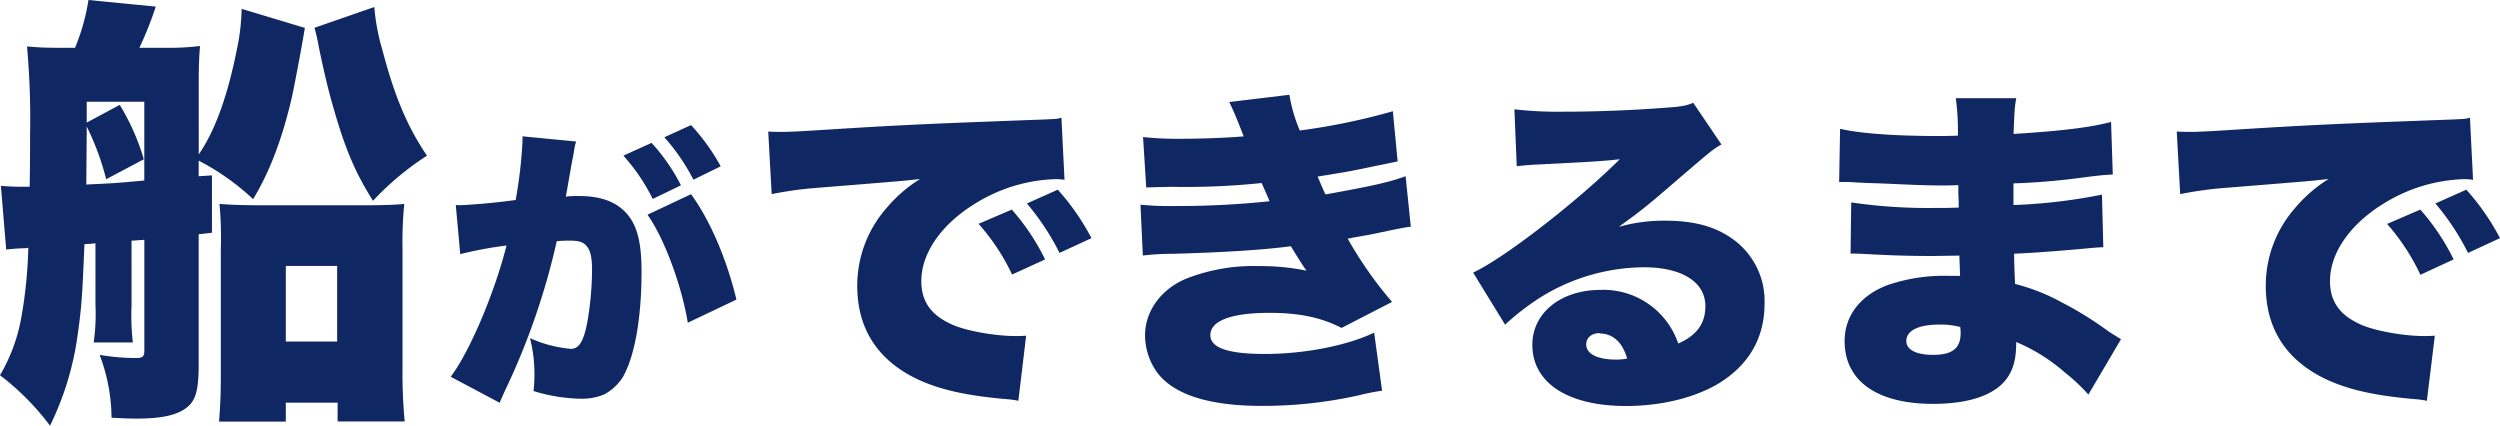 <svg xmlns="http://www.w3.org/2000/svg" width="480.29" height="81.78" viewBox="0 0 480.29 81.78"><title>アセット 20</title><g id="レイヤー_2" data-name="レイヤー 2"><g id="レイヤー_1-2" data-name="レイヤー 1"><path d="M.17,35.7a39.63,39.63,0,0,0,4,.17H5.7c.08-5,.08-6.46.08-10.2A154.84,154.84,0,0,0,5.19,8.93c2,.17,3.49.25,6,.25h3.23A40.58,40.58,0,0,0,17,0L29.92,1.27a65.91,65.91,0,0,1-3.14,7.91h4.93a49.47,49.47,0,0,0,6.72-.34c-.17,1.87-.25,4.08-.25,7V29.67C41.57,24.74,44,17.6,45.82,7.91a41.28,41.28,0,0,0,.6-6.21L58.57,5.36c-.76,4.59-2,11-2.46,13.18-1.87,8.08-4.25,14.37-7.48,19.72a46.77,46.77,0,0,0-10.46-7.4v3l2.55-.17V44.71L38.17,45V70c0,5.1-.59,7.06-2.46,8.42s-4.68,2-9.52,2c-1.53,0-3.23-.09-4.76-.17a34.69,34.69,0,0,0-2.29-12.07,41.82,41.82,0,0,0,7.14.6c1.11,0,1.45-.34,1.45-1.36V46.07l-2.46.17V58.65a47.08,47.08,0,0,0,.25,7.14H18a38.36,38.36,0,0,0,.34-7.14V46.75l-2.12.17c-.42,10.46-.59,12.58-1.45,18.45A57,57,0,0,1,9.61,81.78,49.27,49.27,0,0,0,0,72.09a33.49,33.49,0,0,0,4.08-11A89,89,0,0,0,5.44,47.6a3.5,3.5,0,0,1-.85.09c-.6,0-1.79.08-3.4.25Zm16.41-.25c5.44-.25,5.44-.25,11.14-.77V19.55H16.66v4L23,20.15A43.26,43.26,0,0,1,27.63,30.6L20.4,34.43a50.79,50.79,0,0,0-3.74-10.12V25.5ZM54.91,81H42.08c.25-3.23.34-5.36.34-8.84V47.94a71.74,71.74,0,0,0-.25-8.76c2.21.17,4.68.26,8.5.26h19c4,0,6.21-.09,8-.26a73.91,73.91,0,0,0-.34,8.59v23a97.69,97.69,0,0,0,.42,10.2H64.86V77.36H54.91Zm0-15.39h9.86V51.09H54.91Zm17-64.26a40.43,40.43,0,0,0,1.53,8.16c2.38,9.1,4.85,14.88,8.59,20.4a53.88,53.88,0,0,0-10.37,8.67c-3.4-5.44-5.19-9.61-7.4-17.17-1.19-4-2.12-8.08-3-12.33a33.19,33.19,0,0,0-.85-3.74Z" style="fill:#0f2763"/><path d="M87.56,39.36a2,2,0,0,0,.51.06c1.82,0,7.24-.46,11-1a89.27,89.27,0,0,0,1.31-11.23v-1l10.32,1a5.85,5.85,0,0,0-.34,1.37c-.06.17-.11.68-.17,1l-.4,2.05c-.51,2.91-.91,5.24-1.08,6.16a19,19,0,0,1,2.45-.11c3.53,0,6.16.74,8.09,2.28,2.91,2.34,4,5.81,4,12.26,0,8.89-1.31,16.25-3.59,20.24a9.43,9.43,0,0,1-3.65,3.36,10.88,10.88,0,0,1-4.45.8,32.19,32.19,0,0,1-9.06-1.48,25.9,25.9,0,0,0,.17-3.31,27.07,27.07,0,0,0-.85-6.84,24.61,24.61,0,0,0,7.81,2.05c1.2,0,1.94-.74,2.57-2.57.86-2.51,1.54-8.27,1.54-12.66,0-2.39-.34-3.76-1.08-4.56s-1.42-1-3.42-1a20.64,20.64,0,0,0-2.28.11A135.17,135.17,0,0,1,96.91,75.27c-.46,1.08-.57,1.25-.91,2.11l-9.41-5C90.19,67.63,95,56.34,97.31,47.17a75.14,75.14,0,0,0-8.89,1.65Zm37.62-11.91a36.52,36.52,0,0,1,5.64,8.15l-5.42,2.62a36.72,36.72,0,0,0-5.64-8.32Zm7.58,9.86c3.65,5,6.84,12.43,8.72,20.24L132.14,62c-1.2-7.24-4.56-16.3-7.75-20.75Zm0-13.28a40.06,40.06,0,0,1,5.7,7.92l-5.24,2.57a38.9,38.9,0,0,0-5.59-8.15Z" style="fill:#0f2763"/><path d="M147.59,25.27c1.12.07,2,.07,2.51.07,1.72,0,4.09-.13,11.28-.59,9.5-.59,15.91-.92,28.44-1.39l6.8-.26L199.4,23c2.24-.07,2.64-.13,3-.13a5.58,5.58,0,0,0,1.52-.26l.59,11.94a10,10,0,0,0-1.85-.13A30.94,30.94,0,0,0,187.52,39C180.92,43,177,48.57,177,54c0,3.83,1.78,6.4,5.54,8.18,2.64,1.32,8.45,2.38,12.6,2.38.53,0,1,0,2-.07L195.64,77a16.88,16.88,0,0,0-2.44-.33c-7.52-.66-12.47-1.78-16.7-3.7-7.79-3.63-11.81-9.7-11.81-18.08A22.59,22.59,0,0,1,170.29,40a27,27,0,0,1,6.47-5.61l-3.1.33c-1.45.13-3.76.33-16.1,1.32a73.11,73.11,0,0,0-9.31,1.25Zm46.79,15a42.53,42.53,0,0,1,6.4,9.57l-6.34,2.9A41,41,0,0,0,188,43Zm8.84-3.83a45.61,45.61,0,0,1,6.47,9.31l-6.14,2.84a47.25,47.25,0,0,0-6.27-9.5Z" style="fill:#0f2763"/><path d="M219.6,26.33a63.65,63.65,0,0,0,7.52.33c3.76,0,8.84-.2,11.81-.46-1.39-3.63-2.18-5.41-2.77-6.6l11.55-1.39a29.78,29.78,0,0,0,2,6.86,123.2,123.2,0,0,0,17.88-3.7l.92,9.64-4.88,1c-3.83.79-3.89.86-10.49,1.91.53,1.25,1.25,3,1.52,3.43,9.17-1.65,12.34-2.38,15.38-3.5l1,9.7c-1.52.2-1.52.2-8.12,1.58-.07,0-3.1.53-4,.73A74.91,74.91,0,0,0,267.44,58l-9.7,5c-3.89-2-8.12-2.9-13.86-2.9-7.33,0-11.35,1.52-11.35,4.29C232.53,66.85,236,68,243,68c7.59,0,15.71-1.58,21-4.09l1.52,11.15a43.12,43.12,0,0,0-4.62.92,84.79,84.79,0,0,1-18.48,2c-10,0-16.76-2.11-20-6.27a12.32,12.32,0,0,1-2.44-7.26c0-4.62,3-8.84,7.85-10.89a35.43,35.43,0,0,1,14.12-2.44A43.77,43.77,0,0,1,251,52c-.73-1-1.72-2.57-3-4.69-5.61.73-13.2,1.19-22.7,1.45a49.43,49.43,0,0,0-5.74.33l-.46-9.77a56.27,56.27,0,0,0,6.8.26,168.37,168.37,0,0,0,18-.92c-.2-.53-.73-1.72-1.52-3.5a139.5,139.5,0,0,1-17.22.73c-3,.07-3.43.07-4.95.13Z" style="fill:#0f2763"/><path d="M290.94,21a73.83,73.83,0,0,0,9.5.46c5.87,0,13.2-.26,19.86-.79,2.9-.2,3.76-.4,5-.92l5.41,8c-1.72,1-1.72,1-10.62,8.65-3.5,3-4.69,4-9.11,7.19a31.57,31.57,0,0,1,9-1.19c6.2,0,10.63,1.45,14.12,4.49A14.65,14.65,0,0,1,339,58.33c0,6.67-3.1,11.95-9.11,15.51C325.33,76.48,319,78,312.39,78c-11.15,0-18-4.42-18-11.75,0-6.14,5.48-10.56,13.13-10.56A15.19,15.19,0,0,1,322.42,66c3.56-1.58,5.21-3.83,5.21-7.19,0-4.62-4.49-7.46-11.81-7.46a38,38,0,0,0-20.33,6.07,49.11,49.11,0,0,0-6.34,4.95l-6.14-10c6.07-2.84,20-13.66,28.18-21.78-3.5.4-6.14.53-15.44,1-1.78.07-3,.2-4.36.33Zm16.37,43c-1.52,0-2.57.86-2.57,2.18,0,1.78,2.11,2.9,5.68,2.9a10,10,0,0,0,2.18-.2C311.73,65.79,309.88,64.07,307.31,64.07Z" style="fill:#0f2763"/><path d="M353.51,24.74c3.89.92,10.69,1.39,19,1.39.79,0,1.65,0,3.63-.07a46,46,0,0,0-.4-7.19h11.62c-.33,1.78-.33,2.24-.53,6.86,8.78-.53,14.92-1.25,18.74-2.31l.33,10.1c-1.91.13-2.31.13-5.81.59a129.64,129.64,0,0,1-13.27,1.12v4.16a104.45,104.45,0,0,0,17-2l.26,10.1c-1.39.07-1.39.07-4.22.33s-9.31.79-12.93.92c.07,3,.07,3,.2,5.81a37.8,37.8,0,0,1,9,3.56,65.75,65.75,0,0,1,8.84,5.48c1,.66,1.45.92,2.51,1.58l-6.27,10.63a35,35,0,0,0-4.49-4.22,34.23,34.23,0,0,0-9.37-5.87c0,3-.46,4.95-1.58,6.67-2.18,3.37-7.19,5.21-14.39,5.21-10.82,0-17-4.42-17-12.08,0-4.82,3-8.78,8.32-10.76A33.34,33.34,0,0,1,374.56,53h2c-.07-2.24-.13-3.56-.13-3.89-1.39,0-4.09.07-5.08.07-3.83,0-6.86-.07-10.62-.26-2.9-.13-3.23-.2-5.21-.2l.13-9.83a101.82,101.82,0,0,0,16.23,1.06c1.39,0,2.38,0,4.42-.07v-1c0-.13,0-.13-.07-1.72V35.56c-1.52.07-2.18.07-2.77.07-3.56,0-4.69-.07-12.28-.4-2.51-.07-2.51-.07-4.95-.2-.92-.07-1.58-.07-1.78-.07h-1.12Zm19.07,37.62c-4,0-6.34,1.12-6.34,3.17,0,1.65,1.85,2.64,5.15,2.64,3.7,0,5.28-1.25,5.28-4.22,0-.4-.07-1.12-.07-1.12A14.25,14.25,0,0,0,372.58,62.36Z" style="fill:#0f2763"/><path d="M418.19,25.27c1.12.07,2,.07,2.51.07,1.72,0,4.09-.13,11.28-.59,9.5-.59,15.91-.92,28.44-1.39l6.8-.26L470,23c2.24-.07,2.64-.13,3-.13a5.58,5.58,0,0,0,1.52-.26l.59,11.94a10,10,0,0,0-1.85-.13A30.94,30.94,0,0,0,458.12,39c-6.6,4-10.49,9.57-10.49,15,0,3.83,1.78,6.4,5.54,8.18,2.64,1.32,8.45,2.38,12.6,2.38.53,0,1,0,2-.07L466.24,77a16.88,16.88,0,0,0-2.44-.33c-7.52-.66-12.47-1.78-16.7-3.7-7.79-3.63-11.81-9.7-11.81-18.08A22.59,22.59,0,0,1,440.89,40a27,27,0,0,1,6.47-5.61l-3.1.33c-1.45.13-3.76.33-16.1,1.32a73.11,73.11,0,0,0-9.31,1.25Zm46.79,15a42.53,42.53,0,0,1,6.4,9.57L465,52.79a41,41,0,0,0-6.4-9.77Zm8.84-3.83a45.61,45.61,0,0,1,6.47,9.31l-6.14,2.84a47.25,47.25,0,0,0-6.27-9.5Z" style="fill:#0f2763"/></g></g></svg>